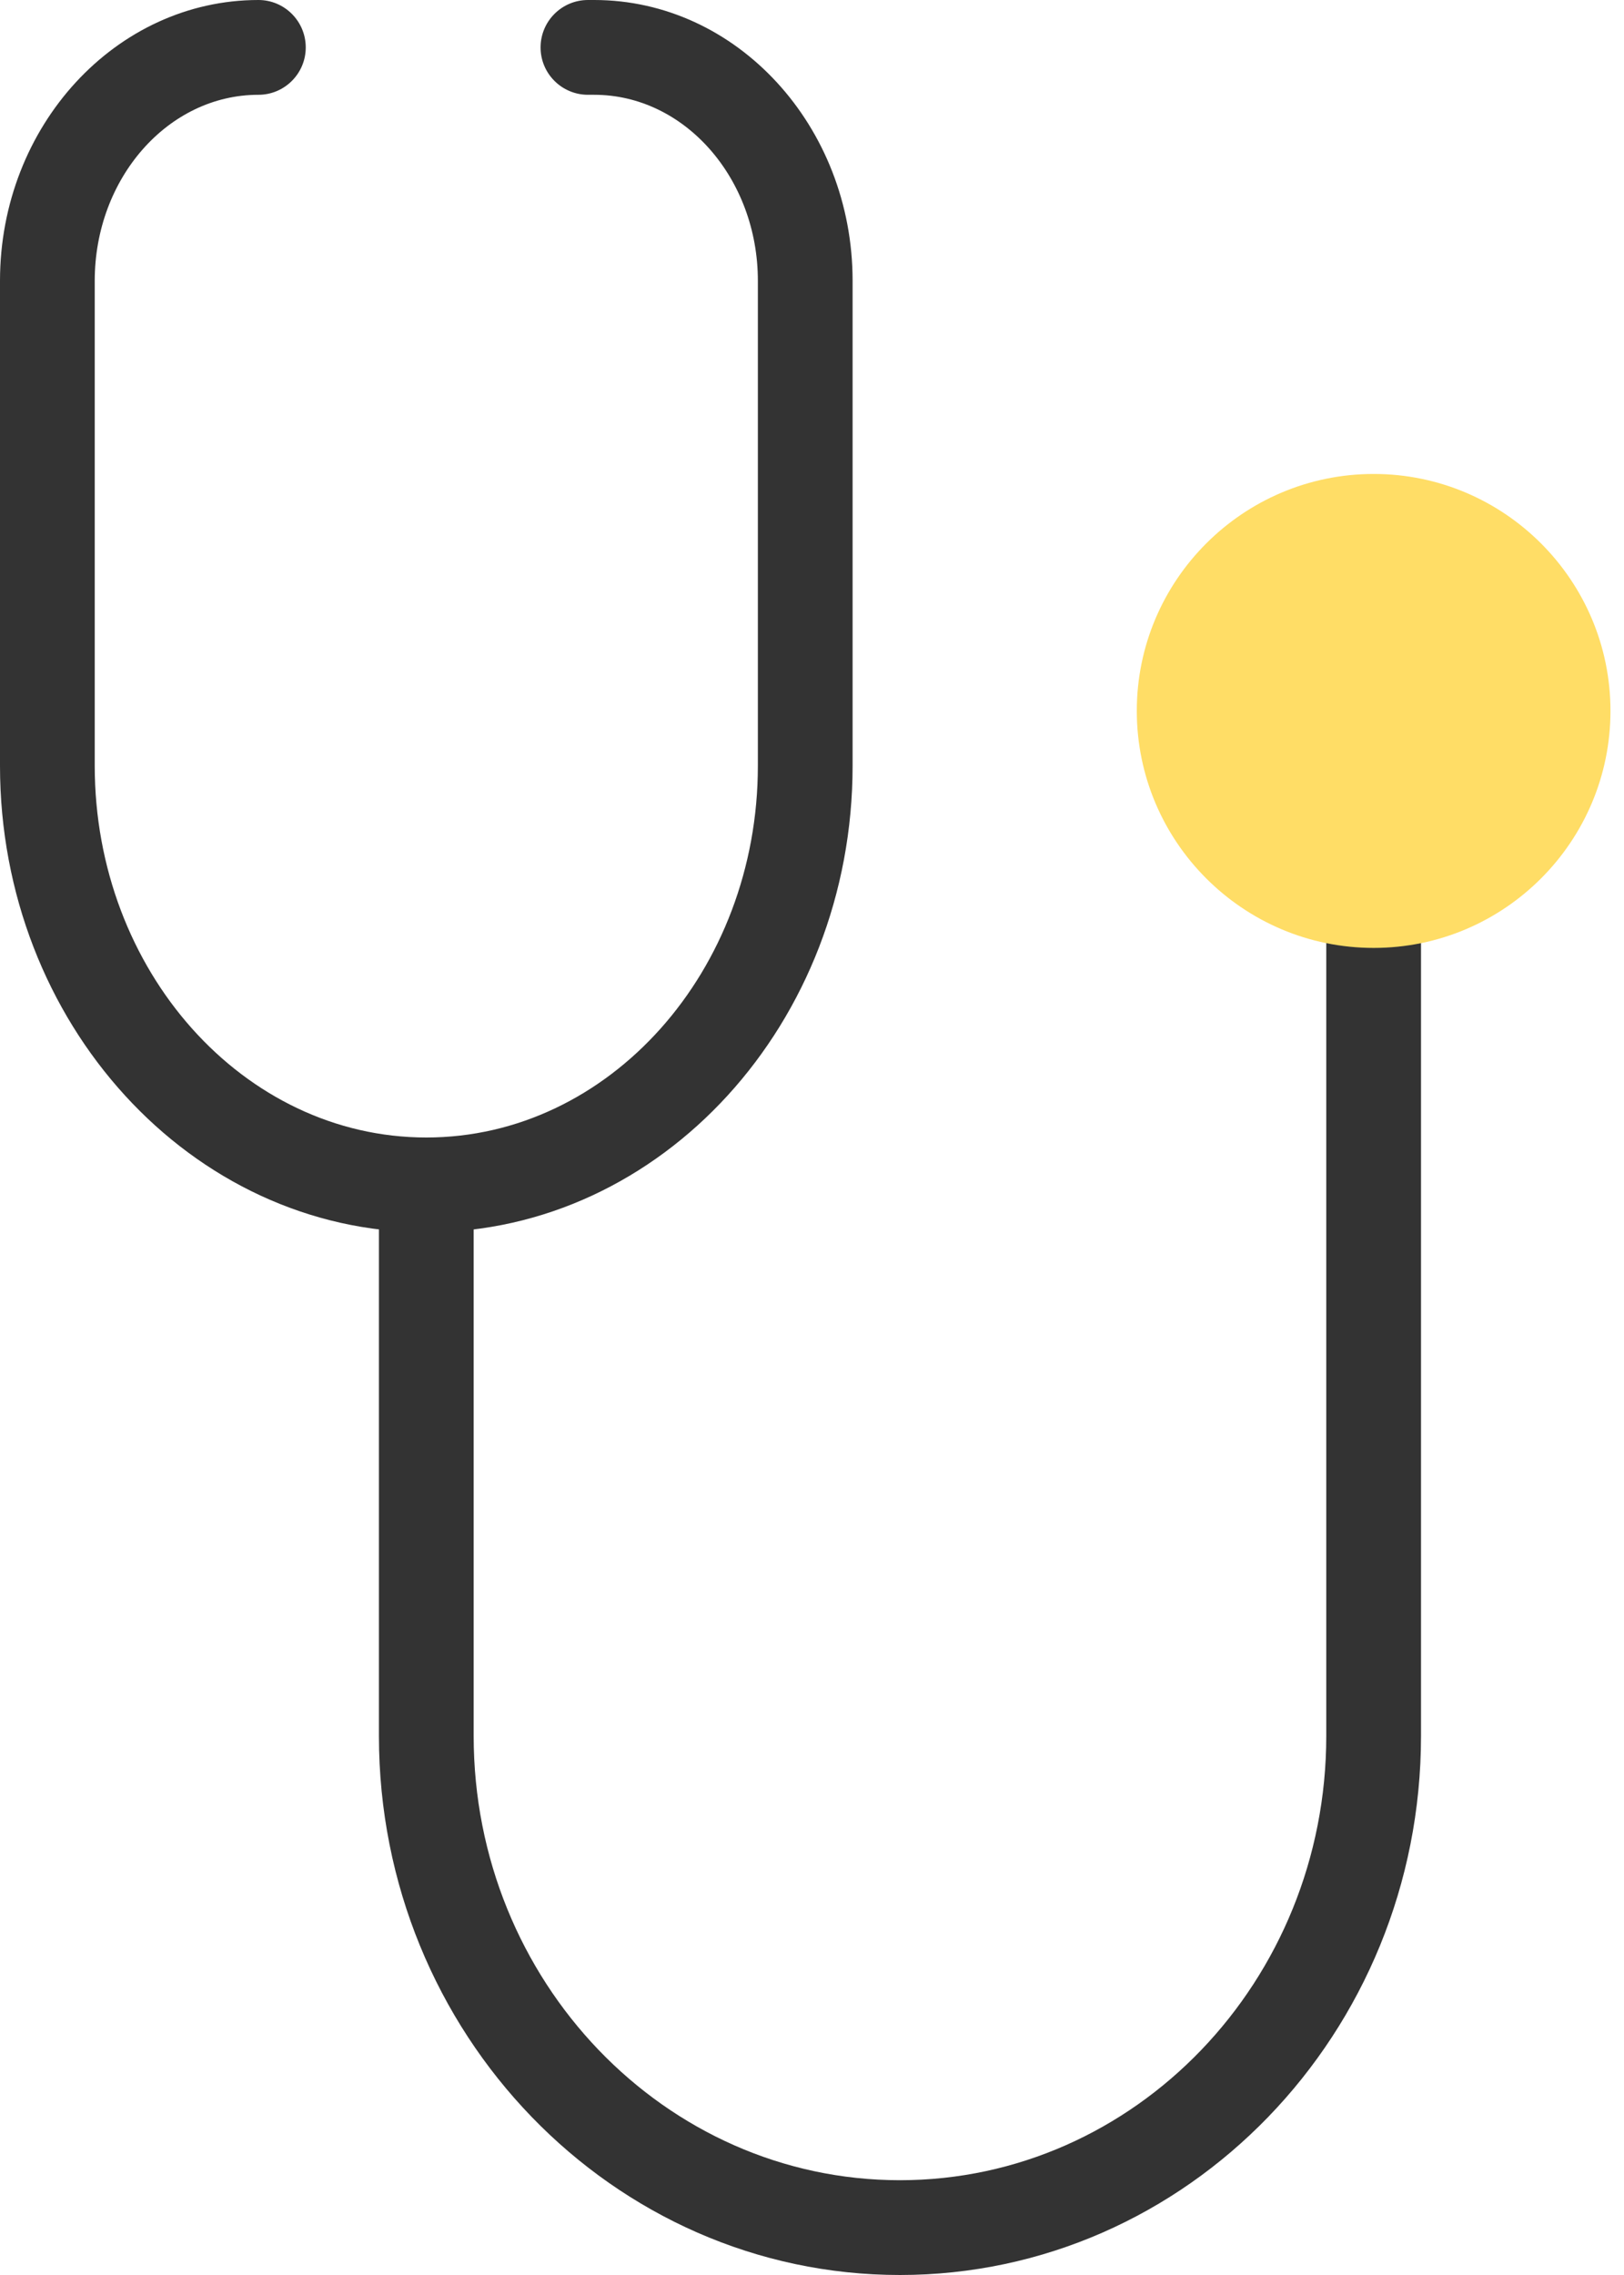 <svg width="15" height="21" viewBox="0 0 15 21" fill="none" xmlns="http://www.w3.org/2000/svg">
<path d="M8.312 21C5.659 21 3.5 18.768 3.5 16.025V10.938H4.375V16.025C4.375 18.286 6.141 20.125 8.312 20.125C10.484 20.125 12.25 18.286 12.25 16.025V8.312H13.125V16.025C13.125 18.768 10.966 21 8.312 21Z" fill="#333333"/>
<path d="M12.688 8.75C11.481 8.75 10.5 7.769 10.5 6.562C10.5 5.356 11.481 4.375 12.688 4.375C13.894 4.375 14.875 5.356 14.875 6.562C14.875 7.769 13.894 8.75 12.688 8.75Z" fill="#FFDD66"/>
<path d="M3.938 11.375C1.766 11.375 0 9.443 0 7.069V2.592C0 1.163 1.071 0 2.387 0C2.628 0 2.824 0.196 2.824 0.438C2.824 0.679 2.628 0.875 2.387 0.875C1.553 0.875 0.875 1.645 0.875 2.592V7.069C0.875 8.961 2.249 10.5 3.938 10.5C5.626 10.5 7 8.961 7 7.069V2.592C7 1.645 6.322 0.875 5.488 0.875H5.431C5.189 0.875 4.993 0.679 4.993 0.438C4.993 0.196 5.189 0 5.431 0H5.488C6.804 0 7.875 1.163 7.875 2.592V7.069C7.875 9.443 6.109 11.375 3.938 11.375Z" fill="#333333"/>
</svg>
